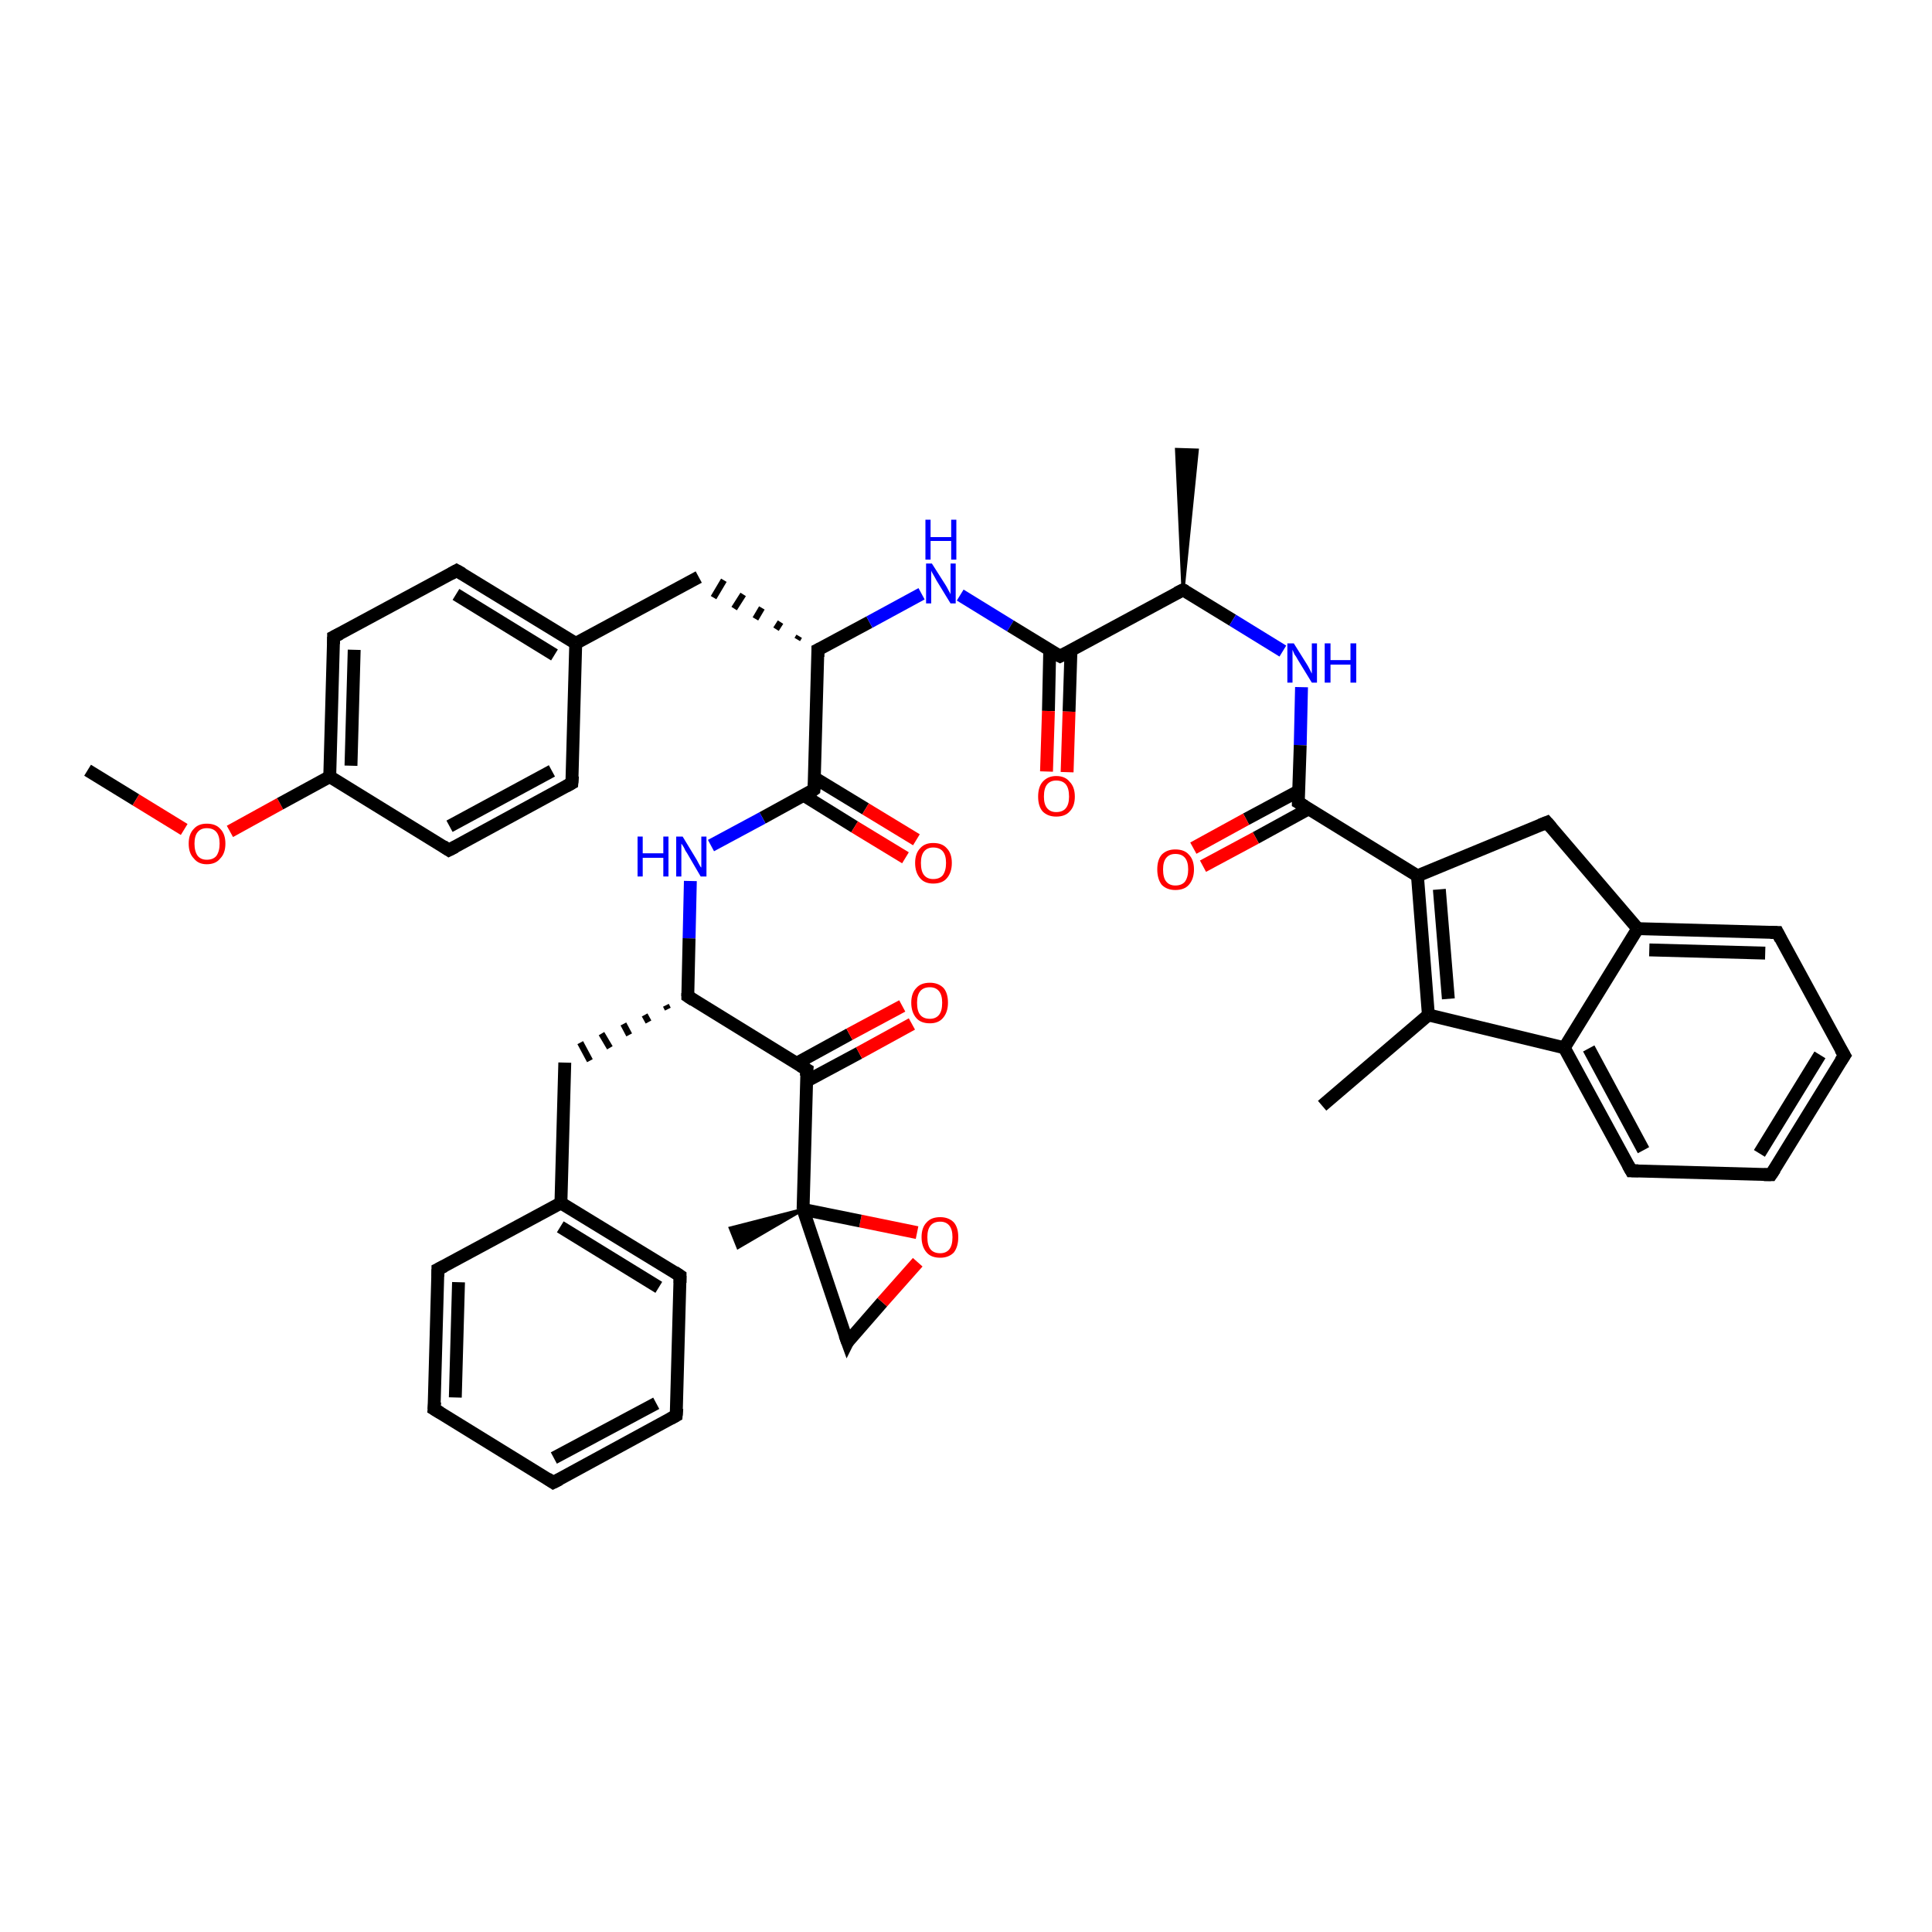 <?xml version='1.0' encoding='iso-8859-1'?>
<svg version='1.1' baseProfile='full'
              xmlns='http://www.w3.org/2000/svg'
                      xmlns:rdkit='http://www.rdkit.org/xml'
                      xmlns:xlink='http://www.w3.org/1999/xlink'
                  xml:space='preserve'
width='300px' height='300px' viewBox='0 0 300 300'>
<!-- END OF HEADER -->
<rect style='opacity:1.0;fill:#FFFFFF;stroke:none' width='300.0' height='300.0' x='0.0' y='0.0'> </rect>
<path class='bond-0 atom-0 atom-1' d='M 13.6,119.6 L 21.1,124.2' style='fill:none;fill-rule:evenodd;stroke:#000000;stroke-width:2.0px;stroke-linecap:butt;stroke-linejoin:miter;stroke-opacity:1' />
<path class='bond-0 atom-0 atom-1' d='M 21.1,124.2 L 28.6,128.8' style='fill:none;fill-rule:evenodd;stroke:#FF0000;stroke-width:2.0px;stroke-linecap:butt;stroke-linejoin:miter;stroke-opacity:1' />
<path class='bond-1 atom-1 atom-2' d='M 35.7,129.1 L 43.5,124.8' style='fill:none;fill-rule:evenodd;stroke:#FF0000;stroke-width:2.0px;stroke-linecap:butt;stroke-linejoin:miter;stroke-opacity:1' />
<path class='bond-1 atom-1 atom-2' d='M 43.5,124.8 L 51.2,120.6' style='fill:none;fill-rule:evenodd;stroke:#000000;stroke-width:2.0px;stroke-linecap:butt;stroke-linejoin:miter;stroke-opacity:1' />
<path class='bond-2 atom-2 atom-3' d='M 51.2,120.6 L 51.8,98.9' style='fill:none;fill-rule:evenodd;stroke:#000000;stroke-width:2.0px;stroke-linecap:butt;stroke-linejoin:miter;stroke-opacity:1' />
<path class='bond-2 atom-2 atom-3' d='M 54.5,118.9 L 55.0,100.9' style='fill:none;fill-rule:evenodd;stroke:#000000;stroke-width:2.0px;stroke-linecap:butt;stroke-linejoin:miter;stroke-opacity:1' />
<path class='bond-3 atom-3 atom-4' d='M 51.8,98.9 L 70.9,88.6' style='fill:none;fill-rule:evenodd;stroke:#000000;stroke-width:2.0px;stroke-linecap:butt;stroke-linejoin:miter;stroke-opacity:1' />
<path class='bond-4 atom-4 atom-5' d='M 70.9,88.6 L 89.4,99.9' style='fill:none;fill-rule:evenodd;stroke:#000000;stroke-width:2.0px;stroke-linecap:butt;stroke-linejoin:miter;stroke-opacity:1' />
<path class='bond-4 atom-4 atom-5' d='M 70.8,92.3 L 86.1,101.7' style='fill:none;fill-rule:evenodd;stroke:#000000;stroke-width:2.0px;stroke-linecap:butt;stroke-linejoin:miter;stroke-opacity:1' />
<path class='bond-5 atom-5 atom-6' d='M 89.4,99.9 L 108.5,89.6' style='fill:none;fill-rule:evenodd;stroke:#000000;stroke-width:2.0px;stroke-linecap:butt;stroke-linejoin:miter;stroke-opacity:1' />
<path class='bond-6 atom-7 atom-6' d='M 124.1,98.8 L 123.8,99.3' style='fill:none;fill-rule:evenodd;stroke:#000000;stroke-width:1.0px;stroke-linecap:butt;stroke-linejoin:miter;stroke-opacity:1' />
<path class='bond-6 atom-7 atom-6' d='M 121.2,96.6 L 120.5,97.7' style='fill:none;fill-rule:evenodd;stroke:#000000;stroke-width:1.0px;stroke-linecap:butt;stroke-linejoin:miter;stroke-opacity:1' />
<path class='bond-6 atom-7 atom-6' d='M 118.3,94.4 L 117.3,96.1' style='fill:none;fill-rule:evenodd;stroke:#000000;stroke-width:1.0px;stroke-linecap:butt;stroke-linejoin:miter;stroke-opacity:1' />
<path class='bond-6 atom-7 atom-6' d='M 115.4,92.3 L 114.0,94.5' style='fill:none;fill-rule:evenodd;stroke:#000000;stroke-width:1.0px;stroke-linecap:butt;stroke-linejoin:miter;stroke-opacity:1' />
<path class='bond-6 atom-7 atom-6' d='M 112.4,90.1 L 110.8,92.8' style='fill:none;fill-rule:evenodd;stroke:#000000;stroke-width:1.0px;stroke-linecap:butt;stroke-linejoin:miter;stroke-opacity:1' />
<path class='bond-7 atom-7 atom-8' d='M 127.0,100.9 L 135.0,96.6' style='fill:none;fill-rule:evenodd;stroke:#000000;stroke-width:2.0px;stroke-linecap:butt;stroke-linejoin:miter;stroke-opacity:1' />
<path class='bond-7 atom-7 atom-8' d='M 135.0,96.6 L 143.1,92.2' style='fill:none;fill-rule:evenodd;stroke:#0000FF;stroke-width:2.0px;stroke-linecap:butt;stroke-linejoin:miter;stroke-opacity:1' />
<path class='bond-8 atom-8 atom-9' d='M 149.1,92.4 L 156.9,97.2' style='fill:none;fill-rule:evenodd;stroke:#0000FF;stroke-width:2.0px;stroke-linecap:butt;stroke-linejoin:miter;stroke-opacity:1' />
<path class='bond-8 atom-8 atom-9' d='M 156.9,97.2 L 164.6,101.9' style='fill:none;fill-rule:evenodd;stroke:#000000;stroke-width:2.0px;stroke-linecap:butt;stroke-linejoin:miter;stroke-opacity:1' />
<path class='bond-9 atom-9 atom-10' d='M 163.0,101.0 L 162.8,110.4' style='fill:none;fill-rule:evenodd;stroke:#000000;stroke-width:2.0px;stroke-linecap:butt;stroke-linejoin:miter;stroke-opacity:1' />
<path class='bond-9 atom-9 atom-10' d='M 162.8,110.4 L 162.5,119.8' style='fill:none;fill-rule:evenodd;stroke:#FF0000;stroke-width:2.0px;stroke-linecap:butt;stroke-linejoin:miter;stroke-opacity:1' />
<path class='bond-9 atom-9 atom-10' d='M 166.3,101.0 L 166.0,110.5' style='fill:none;fill-rule:evenodd;stroke:#000000;stroke-width:2.0px;stroke-linecap:butt;stroke-linejoin:miter;stroke-opacity:1' />
<path class='bond-9 atom-9 atom-10' d='M 166.0,110.5 L 165.7,119.9' style='fill:none;fill-rule:evenodd;stroke:#FF0000;stroke-width:2.0px;stroke-linecap:butt;stroke-linejoin:miter;stroke-opacity:1' />
<path class='bond-10 atom-9 atom-11' d='M 164.6,101.9 L 183.7,91.6' style='fill:none;fill-rule:evenodd;stroke:#000000;stroke-width:2.0px;stroke-linecap:butt;stroke-linejoin:miter;stroke-opacity:1' />
<path class='bond-11 atom-11 atom-12' d='M 183.7,91.6 L 182.7,69.8 L 185.9,69.9 Z' style='fill:#000000;fill-rule:evenodd;fill-opacity:1;stroke:#000000;stroke-width:0.5px;stroke-linecap:butt;stroke-linejoin:miter;stroke-opacity:1;' />
<path class='bond-12 atom-11 atom-13' d='M 183.7,91.6 L 191.4,96.3' style='fill:none;fill-rule:evenodd;stroke:#000000;stroke-width:2.0px;stroke-linecap:butt;stroke-linejoin:miter;stroke-opacity:1' />
<path class='bond-12 atom-11 atom-13' d='M 191.4,96.3 L 199.2,101.1' style='fill:none;fill-rule:evenodd;stroke:#0000FF;stroke-width:2.0px;stroke-linecap:butt;stroke-linejoin:miter;stroke-opacity:1' />
<path class='bond-13 atom-13 atom-14' d='M 202.1,106.7 L 201.9,115.7' style='fill:none;fill-rule:evenodd;stroke:#0000FF;stroke-width:2.0px;stroke-linecap:butt;stroke-linejoin:miter;stroke-opacity:1' />
<path class='bond-13 atom-13 atom-14' d='M 201.9,115.7 L 201.6,124.6' style='fill:none;fill-rule:evenodd;stroke:#000000;stroke-width:2.0px;stroke-linecap:butt;stroke-linejoin:miter;stroke-opacity:1' />
<path class='bond-14 atom-14 atom-15' d='M 201.7,122.8 L 193.5,127.2' style='fill:none;fill-rule:evenodd;stroke:#000000;stroke-width:2.0px;stroke-linecap:butt;stroke-linejoin:miter;stroke-opacity:1' />
<path class='bond-14 atom-14 atom-15' d='M 193.5,127.2 L 185.3,131.7' style='fill:none;fill-rule:evenodd;stroke:#FF0000;stroke-width:2.0px;stroke-linecap:butt;stroke-linejoin:miter;stroke-opacity:1' />
<path class='bond-14 atom-14 atom-15' d='M 203.2,125.6 L 195.0,130.1' style='fill:none;fill-rule:evenodd;stroke:#000000;stroke-width:2.0px;stroke-linecap:butt;stroke-linejoin:miter;stroke-opacity:1' />
<path class='bond-14 atom-14 atom-15' d='M 195.0,130.1 L 186.8,134.5' style='fill:none;fill-rule:evenodd;stroke:#FF0000;stroke-width:2.0px;stroke-linecap:butt;stroke-linejoin:miter;stroke-opacity:1' />
<path class='bond-15 atom-14 atom-16' d='M 201.6,124.6 L 220.1,136.0' style='fill:none;fill-rule:evenodd;stroke:#000000;stroke-width:2.0px;stroke-linecap:butt;stroke-linejoin:miter;stroke-opacity:1' />
<path class='bond-16 atom-16 atom-17' d='M 220.1,136.0 L 221.8,157.6' style='fill:none;fill-rule:evenodd;stroke:#000000;stroke-width:2.0px;stroke-linecap:butt;stroke-linejoin:miter;stroke-opacity:1' />
<path class='bond-16 atom-16 atom-17' d='M 223.5,138.1 L 224.9,155.1' style='fill:none;fill-rule:evenodd;stroke:#000000;stroke-width:2.0px;stroke-linecap:butt;stroke-linejoin:miter;stroke-opacity:1' />
<path class='bond-17 atom-17 atom-18' d='M 221.8,157.6 L 205.3,171.7' style='fill:none;fill-rule:evenodd;stroke:#000000;stroke-width:2.0px;stroke-linecap:butt;stroke-linejoin:miter;stroke-opacity:1' />
<path class='bond-18 atom-17 atom-19' d='M 221.8,157.6 L 242.9,162.7' style='fill:none;fill-rule:evenodd;stroke:#000000;stroke-width:2.0px;stroke-linecap:butt;stroke-linejoin:miter;stroke-opacity:1' />
<path class='bond-19 atom-19 atom-20' d='M 242.9,162.7 L 253.3,181.8' style='fill:none;fill-rule:evenodd;stroke:#000000;stroke-width:2.0px;stroke-linecap:butt;stroke-linejoin:miter;stroke-opacity:1' />
<path class='bond-19 atom-19 atom-20' d='M 246.7,162.8 L 255.2,178.6' style='fill:none;fill-rule:evenodd;stroke:#000000;stroke-width:2.0px;stroke-linecap:butt;stroke-linejoin:miter;stroke-opacity:1' />
<path class='bond-20 atom-20 atom-21' d='M 253.3,181.8 L 275.0,182.4' style='fill:none;fill-rule:evenodd;stroke:#000000;stroke-width:2.0px;stroke-linecap:butt;stroke-linejoin:miter;stroke-opacity:1' />
<path class='bond-21 atom-21 atom-22' d='M 275.0,182.4 L 286.4,163.9' style='fill:none;fill-rule:evenodd;stroke:#000000;stroke-width:2.0px;stroke-linecap:butt;stroke-linejoin:miter;stroke-opacity:1' />
<path class='bond-21 atom-21 atom-22' d='M 273.2,179.1 L 282.6,163.8' style='fill:none;fill-rule:evenodd;stroke:#000000;stroke-width:2.0px;stroke-linecap:butt;stroke-linejoin:miter;stroke-opacity:1' />
<path class='bond-22 atom-22 atom-23' d='M 286.4,163.9 L 276.0,144.8' style='fill:none;fill-rule:evenodd;stroke:#000000;stroke-width:2.0px;stroke-linecap:butt;stroke-linejoin:miter;stroke-opacity:1' />
<path class='bond-23 atom-23 atom-24' d='M 276.0,144.8 L 254.3,144.2' style='fill:none;fill-rule:evenodd;stroke:#000000;stroke-width:2.0px;stroke-linecap:butt;stroke-linejoin:miter;stroke-opacity:1' />
<path class='bond-23 atom-23 atom-24' d='M 274.1,148.0 L 256.1,147.5' style='fill:none;fill-rule:evenodd;stroke:#000000;stroke-width:2.0px;stroke-linecap:butt;stroke-linejoin:miter;stroke-opacity:1' />
<path class='bond-24 atom-24 atom-25' d='M 254.3,144.2 L 240.2,127.7' style='fill:none;fill-rule:evenodd;stroke:#000000;stroke-width:2.0px;stroke-linecap:butt;stroke-linejoin:miter;stroke-opacity:1' />
<path class='bond-25 atom-7 atom-26' d='M 127.0,100.9 L 126.4,122.6' style='fill:none;fill-rule:evenodd;stroke:#000000;stroke-width:2.0px;stroke-linecap:butt;stroke-linejoin:miter;stroke-opacity:1' />
<path class='bond-26 atom-26 atom-27' d='M 124.8,123.5 L 132.7,128.4' style='fill:none;fill-rule:evenodd;stroke:#000000;stroke-width:2.0px;stroke-linecap:butt;stroke-linejoin:miter;stroke-opacity:1' />
<path class='bond-26 atom-26 atom-27' d='M 132.7,128.4 L 140.6,133.2' style='fill:none;fill-rule:evenodd;stroke:#FF0000;stroke-width:2.0px;stroke-linecap:butt;stroke-linejoin:miter;stroke-opacity:1' />
<path class='bond-26 atom-26 atom-27' d='M 126.5,120.8 L 134.4,125.6' style='fill:none;fill-rule:evenodd;stroke:#000000;stroke-width:2.0px;stroke-linecap:butt;stroke-linejoin:miter;stroke-opacity:1' />
<path class='bond-26 atom-26 atom-27' d='M 134.4,125.6 L 142.3,130.4' style='fill:none;fill-rule:evenodd;stroke:#FF0000;stroke-width:2.0px;stroke-linecap:butt;stroke-linejoin:miter;stroke-opacity:1' />
<path class='bond-27 atom-26 atom-28' d='M 126.4,122.6 L 118.4,127.0' style='fill:none;fill-rule:evenodd;stroke:#000000;stroke-width:2.0px;stroke-linecap:butt;stroke-linejoin:miter;stroke-opacity:1' />
<path class='bond-27 atom-26 atom-28' d='M 118.4,127.0 L 110.4,131.3' style='fill:none;fill-rule:evenodd;stroke:#0000FF;stroke-width:2.0px;stroke-linecap:butt;stroke-linejoin:miter;stroke-opacity:1' />
<path class='bond-28 atom-28 atom-29' d='M 107.2,136.8 L 107.0,145.7' style='fill:none;fill-rule:evenodd;stroke:#0000FF;stroke-width:2.0px;stroke-linecap:butt;stroke-linejoin:miter;stroke-opacity:1' />
<path class='bond-28 atom-28 atom-29' d='M 107.0,145.7 L 106.8,154.7' style='fill:none;fill-rule:evenodd;stroke:#000000;stroke-width:2.0px;stroke-linecap:butt;stroke-linejoin:miter;stroke-opacity:1' />
<path class='bond-29 atom-29 atom-30' d='M 103.4,156.1 L 103.7,156.7' style='fill:none;fill-rule:evenodd;stroke:#000000;stroke-width:1.0px;stroke-linecap:butt;stroke-linejoin:miter;stroke-opacity:1' />
<path class='bond-29 atom-29 atom-30' d='M 100.1,157.6 L 100.7,158.7' style='fill:none;fill-rule:evenodd;stroke:#000000;stroke-width:1.0px;stroke-linecap:butt;stroke-linejoin:miter;stroke-opacity:1' />
<path class='bond-29 atom-29 atom-30' d='M 96.8,159.0 L 97.7,160.7' style='fill:none;fill-rule:evenodd;stroke:#000000;stroke-width:1.0px;stroke-linecap:butt;stroke-linejoin:miter;stroke-opacity:1' />
<path class='bond-29 atom-29 atom-30' d='M 93.4,160.5 L 94.7,162.7' style='fill:none;fill-rule:evenodd;stroke:#000000;stroke-width:1.0px;stroke-linecap:butt;stroke-linejoin:miter;stroke-opacity:1' />
<path class='bond-29 atom-29 atom-30' d='M 90.1,161.9 L 91.6,164.7' style='fill:none;fill-rule:evenodd;stroke:#000000;stroke-width:1.0px;stroke-linecap:butt;stroke-linejoin:miter;stroke-opacity:1' />
<path class='bond-30 atom-30 atom-31' d='M 87.7,165.0 L 87.1,186.8' style='fill:none;fill-rule:evenodd;stroke:#000000;stroke-width:2.0px;stroke-linecap:butt;stroke-linejoin:miter;stroke-opacity:1' />
<path class='bond-31 atom-31 atom-32' d='M 87.1,186.8 L 105.6,198.1' style='fill:none;fill-rule:evenodd;stroke:#000000;stroke-width:2.0px;stroke-linecap:butt;stroke-linejoin:miter;stroke-opacity:1' />
<path class='bond-31 atom-31 atom-32' d='M 87.0,190.5 L 102.3,199.9' style='fill:none;fill-rule:evenodd;stroke:#000000;stroke-width:2.0px;stroke-linecap:butt;stroke-linejoin:miter;stroke-opacity:1' />
<path class='bond-32 atom-32 atom-33' d='M 105.6,198.1 L 105.0,219.8' style='fill:none;fill-rule:evenodd;stroke:#000000;stroke-width:2.0px;stroke-linecap:butt;stroke-linejoin:miter;stroke-opacity:1' />
<path class='bond-33 atom-33 atom-34' d='M 105.0,219.8 L 85.9,230.2' style='fill:none;fill-rule:evenodd;stroke:#000000;stroke-width:2.0px;stroke-linecap:butt;stroke-linejoin:miter;stroke-opacity:1' />
<path class='bond-33 atom-33 atom-34' d='M 101.9,217.9 L 86.0,226.4' style='fill:none;fill-rule:evenodd;stroke:#000000;stroke-width:2.0px;stroke-linecap:butt;stroke-linejoin:miter;stroke-opacity:1' />
<path class='bond-34 atom-34 atom-35' d='M 85.9,230.2 L 67.4,218.8' style='fill:none;fill-rule:evenodd;stroke:#000000;stroke-width:2.0px;stroke-linecap:butt;stroke-linejoin:miter;stroke-opacity:1' />
<path class='bond-35 atom-35 atom-36' d='M 67.4,218.8 L 68.0,197.1' style='fill:none;fill-rule:evenodd;stroke:#000000;stroke-width:2.0px;stroke-linecap:butt;stroke-linejoin:miter;stroke-opacity:1' />
<path class='bond-35 atom-35 atom-36' d='M 70.7,217.0 L 71.2,199.1' style='fill:none;fill-rule:evenodd;stroke:#000000;stroke-width:2.0px;stroke-linecap:butt;stroke-linejoin:miter;stroke-opacity:1' />
<path class='bond-36 atom-29 atom-37' d='M 106.8,154.7 L 125.3,166.1' style='fill:none;fill-rule:evenodd;stroke:#000000;stroke-width:2.0px;stroke-linecap:butt;stroke-linejoin:miter;stroke-opacity:1' />
<path class='bond-37 atom-37 atom-38' d='M 125.2,167.9 L 133.4,163.5' style='fill:none;fill-rule:evenodd;stroke:#000000;stroke-width:2.0px;stroke-linecap:butt;stroke-linejoin:miter;stroke-opacity:1' />
<path class='bond-37 atom-37 atom-38' d='M 133.4,163.5 L 141.6,159.0' style='fill:none;fill-rule:evenodd;stroke:#FF0000;stroke-width:2.0px;stroke-linecap:butt;stroke-linejoin:miter;stroke-opacity:1' />
<path class='bond-37 atom-37 atom-38' d='M 123.7,165.1 L 131.9,160.6' style='fill:none;fill-rule:evenodd;stroke:#000000;stroke-width:2.0px;stroke-linecap:butt;stroke-linejoin:miter;stroke-opacity:1' />
<path class='bond-37 atom-37 atom-38' d='M 131.9,160.6 L 140.1,156.2' style='fill:none;fill-rule:evenodd;stroke:#FF0000;stroke-width:2.0px;stroke-linecap:butt;stroke-linejoin:miter;stroke-opacity:1' />
<path class='bond-38 atom-37 atom-39' d='M 125.3,166.1 L 124.7,187.8' style='fill:none;fill-rule:evenodd;stroke:#000000;stroke-width:2.0px;stroke-linecap:butt;stroke-linejoin:miter;stroke-opacity:1' />
<path class='bond-39 atom-39 atom-40' d='M 124.7,187.8 L 114.6,193.7 L 113.4,190.7 Z' style='fill:#000000;fill-rule:evenodd;fill-opacity:1;stroke:#000000;stroke-width:0.5px;stroke-linecap:butt;stroke-linejoin:miter;stroke-opacity:1;' />
<path class='bond-40 atom-39 atom-41' d='M 124.7,187.8 L 131.6,208.4' style='fill:none;fill-rule:evenodd;stroke:#000000;stroke-width:2.0px;stroke-linecap:butt;stroke-linejoin:miter;stroke-opacity:1' />
<path class='bond-41 atom-41 atom-42' d='M 131.6,208.4 L 137.0,202.2' style='fill:none;fill-rule:evenodd;stroke:#000000;stroke-width:2.0px;stroke-linecap:butt;stroke-linejoin:miter;stroke-opacity:1' />
<path class='bond-41 atom-41 atom-42' d='M 137.0,202.2 L 142.5,196.0' style='fill:none;fill-rule:evenodd;stroke:#FF0000;stroke-width:2.0px;stroke-linecap:butt;stroke-linejoin:miter;stroke-opacity:1' />
<path class='bond-42 atom-5 atom-43' d='M 89.4,99.9 L 88.8,121.6' style='fill:none;fill-rule:evenodd;stroke:#000000;stroke-width:2.0px;stroke-linecap:butt;stroke-linejoin:miter;stroke-opacity:1' />
<path class='bond-43 atom-43 atom-44' d='M 88.8,121.6 L 69.7,132.0' style='fill:none;fill-rule:evenodd;stroke:#000000;stroke-width:2.0px;stroke-linecap:butt;stroke-linejoin:miter;stroke-opacity:1' />
<path class='bond-43 atom-43 atom-44' d='M 85.7,119.7 L 69.8,128.3' style='fill:none;fill-rule:evenodd;stroke:#000000;stroke-width:2.0px;stroke-linecap:butt;stroke-linejoin:miter;stroke-opacity:1' />
<path class='bond-44 atom-44 atom-2' d='M 69.7,132.0 L 51.2,120.6' style='fill:none;fill-rule:evenodd;stroke:#000000;stroke-width:2.0px;stroke-linecap:butt;stroke-linejoin:miter;stroke-opacity:1' />
<path class='bond-45 atom-25 atom-16' d='M 240.2,127.7 L 220.1,136.0' style='fill:none;fill-rule:evenodd;stroke:#000000;stroke-width:2.0px;stroke-linecap:butt;stroke-linejoin:miter;stroke-opacity:1' />
<path class='bond-46 atom-36 atom-31' d='M 68.0,197.1 L 87.1,186.8' style='fill:none;fill-rule:evenodd;stroke:#000000;stroke-width:2.0px;stroke-linecap:butt;stroke-linejoin:miter;stroke-opacity:1' />
<path class='bond-47 atom-42 atom-39' d='M 142.4,191.4 L 133.6,189.6' style='fill:none;fill-rule:evenodd;stroke:#FF0000;stroke-width:2.0px;stroke-linecap:butt;stroke-linejoin:miter;stroke-opacity:1' />
<path class='bond-47 atom-42 atom-39' d='M 133.6,189.6 L 124.7,187.8' style='fill:none;fill-rule:evenodd;stroke:#000000;stroke-width:2.0px;stroke-linecap:butt;stroke-linejoin:miter;stroke-opacity:1' />
<path class='bond-48 atom-24 atom-19' d='M 254.3,144.2 L 242.9,162.7' style='fill:none;fill-rule:evenodd;stroke:#000000;stroke-width:2.0px;stroke-linecap:butt;stroke-linejoin:miter;stroke-opacity:1' />
<path d='M 51.8,100.0 L 51.8,98.9 L 52.8,98.4' style='fill:none;stroke:#000000;stroke-width:2.0px;stroke-linecap:butt;stroke-linejoin:miter;stroke-opacity:1;' />
<path d='M 70.0,89.1 L 70.9,88.6 L 71.8,89.1' style='fill:none;stroke:#000000;stroke-width:2.0px;stroke-linecap:butt;stroke-linejoin:miter;stroke-opacity:1;' />
<path d='M 127.4,100.7 L 127.0,100.9 L 127.0,102.0' style='fill:none;stroke:#000000;stroke-width:2.0px;stroke-linecap:butt;stroke-linejoin:miter;stroke-opacity:1;' />
<path d='M 164.2,101.7 L 164.6,101.9 L 165.6,101.4' style='fill:none;stroke:#000000;stroke-width:2.0px;stroke-linecap:butt;stroke-linejoin:miter;stroke-opacity:1;' />
<path d='M 182.7,92.1 L 183.7,91.6 L 184.1,91.8' style='fill:none;stroke:#000000;stroke-width:2.0px;stroke-linecap:butt;stroke-linejoin:miter;stroke-opacity:1;' />
<path d='M 201.6,124.2 L 201.6,124.6 L 202.6,125.2' style='fill:none;stroke:#000000;stroke-width:2.0px;stroke-linecap:butt;stroke-linejoin:miter;stroke-opacity:1;' />
<path d='M 252.8,180.9 L 253.3,181.8 L 254.4,181.8' style='fill:none;stroke:#000000;stroke-width:2.0px;stroke-linecap:butt;stroke-linejoin:miter;stroke-opacity:1;' />
<path d='M 273.9,182.4 L 275.0,182.4 L 275.6,181.5' style='fill:none;stroke:#000000;stroke-width:2.0px;stroke-linecap:butt;stroke-linejoin:miter;stroke-opacity:1;' />
<path d='M 285.8,164.8 L 286.4,163.9 L 285.8,162.9' style='fill:none;stroke:#000000;stroke-width:2.0px;stroke-linecap:butt;stroke-linejoin:miter;stroke-opacity:1;' />
<path d='M 276.5,145.8 L 276.0,144.8 L 274.9,144.8' style='fill:none;stroke:#000000;stroke-width:2.0px;stroke-linecap:butt;stroke-linejoin:miter;stroke-opacity:1;' />
<path d='M 240.9,128.5 L 240.2,127.7 L 239.2,128.1' style='fill:none;stroke:#000000;stroke-width:2.0px;stroke-linecap:butt;stroke-linejoin:miter;stroke-opacity:1;' />
<path d='M 126.5,121.6 L 126.4,122.6 L 126.0,122.9' style='fill:none;stroke:#000000;stroke-width:2.0px;stroke-linecap:butt;stroke-linejoin:miter;stroke-opacity:1;' />
<path d='M 106.8,154.2 L 106.8,154.7 L 107.7,155.3' style='fill:none;stroke:#000000;stroke-width:2.0px;stroke-linecap:butt;stroke-linejoin:miter;stroke-opacity:1;' />
<path d='M 104.7,197.5 L 105.6,198.1 L 105.6,199.2' style='fill:none;stroke:#000000;stroke-width:2.0px;stroke-linecap:butt;stroke-linejoin:miter;stroke-opacity:1;' />
<path d='M 105.1,218.7 L 105.0,219.8 L 104.1,220.3' style='fill:none;stroke:#000000;stroke-width:2.0px;stroke-linecap:butt;stroke-linejoin:miter;stroke-opacity:1;' />
<path d='M 86.9,229.7 L 85.9,230.2 L 85.0,229.6' style='fill:none;stroke:#000000;stroke-width:2.0px;stroke-linecap:butt;stroke-linejoin:miter;stroke-opacity:1;' />
<path d='M 68.4,219.4 L 67.4,218.8 L 67.5,217.7' style='fill:none;stroke:#000000;stroke-width:2.0px;stroke-linecap:butt;stroke-linejoin:miter;stroke-opacity:1;' />
<path d='M 68.0,198.2 L 68.0,197.1 L 69.0,196.6' style='fill:none;stroke:#000000;stroke-width:2.0px;stroke-linecap:butt;stroke-linejoin:miter;stroke-opacity:1;' />
<path d='M 124.3,165.5 L 125.3,166.1 L 125.2,167.1' style='fill:none;stroke:#000000;stroke-width:2.0px;stroke-linecap:butt;stroke-linejoin:miter;stroke-opacity:1;' />
<path d='M 131.2,207.3 L 131.6,208.4 L 131.8,208.0' style='fill:none;stroke:#000000;stroke-width:2.0px;stroke-linecap:butt;stroke-linejoin:miter;stroke-opacity:1;' />
<path d='M 88.9,120.5 L 88.8,121.6 L 87.9,122.1' style='fill:none;stroke:#000000;stroke-width:2.0px;stroke-linecap:butt;stroke-linejoin:miter;stroke-opacity:1;' />
<path d='M 70.7,131.5 L 69.7,132.0 L 68.8,131.4' style='fill:none;stroke:#000000;stroke-width:2.0px;stroke-linecap:butt;stroke-linejoin:miter;stroke-opacity:1;' />
<path class='atom-1' d='M 29.3 131.0
Q 29.3 129.5, 30.1 128.7
Q 30.8 127.9, 32.1 127.9
Q 33.5 127.9, 34.2 128.7
Q 35.0 129.5, 35.0 131.0
Q 35.0 132.5, 34.2 133.3
Q 33.5 134.2, 32.1 134.2
Q 30.8 134.2, 30.1 133.3
Q 29.3 132.5, 29.3 131.0
M 32.1 133.5
Q 33.1 133.5, 33.6 132.9
Q 34.1 132.2, 34.1 131.0
Q 34.1 129.8, 33.6 129.2
Q 33.1 128.6, 32.1 128.6
Q 31.2 128.6, 30.7 129.2
Q 30.2 129.8, 30.2 131.0
Q 30.2 132.2, 30.7 132.9
Q 31.2 133.5, 32.1 133.5
' fill='#FF0000'/>
<path class='atom-8' d='M 144.7 87.5
L 146.8 90.8
Q 147.0 91.1, 147.3 91.7
Q 147.6 92.2, 147.6 92.3
L 147.6 87.5
L 148.4 87.5
L 148.4 93.7
L 147.6 93.7
L 145.4 90.1
Q 145.2 89.7, 144.9 89.2
Q 144.6 88.7, 144.6 88.6
L 144.6 93.7
L 143.8 93.7
L 143.8 87.5
L 144.7 87.5
' fill='#0000FF'/>
<path class='atom-8' d='M 143.7 80.7
L 144.5 80.7
L 144.5 83.4
L 147.7 83.4
L 147.7 80.7
L 148.5 80.7
L 148.5 86.9
L 147.7 86.9
L 147.7 84.0
L 144.5 84.0
L 144.5 86.9
L 143.7 86.9
L 143.7 80.7
' fill='#0000FF'/>
<path class='atom-10' d='M 161.2 123.7
Q 161.2 122.2, 161.9 121.4
Q 162.7 120.5, 164.0 120.5
Q 165.4 120.5, 166.1 121.4
Q 166.9 122.2, 166.9 123.7
Q 166.9 125.2, 166.1 126.0
Q 165.4 126.8, 164.0 126.8
Q 162.7 126.8, 161.9 126.0
Q 161.2 125.2, 161.2 123.7
M 164.0 126.1
Q 165.0 126.1, 165.5 125.5
Q 166.0 124.9, 166.0 123.7
Q 166.0 122.4, 165.5 121.8
Q 165.0 121.2, 164.0 121.2
Q 163.1 121.2, 162.6 121.8
Q 162.1 122.4, 162.1 123.7
Q 162.1 124.9, 162.6 125.5
Q 163.1 126.1, 164.0 126.1
' fill='#FF0000'/>
<path class='atom-13' d='M 200.9 99.9
L 202.9 103.1
Q 203.1 103.4, 203.4 104.0
Q 203.7 104.6, 203.7 104.6
L 203.7 99.9
L 204.5 99.9
L 204.5 106.0
L 203.7 106.0
L 201.5 102.4
Q 201.3 102.0, 201.0 101.6
Q 200.8 101.1, 200.7 100.9
L 200.7 106.0
L 199.9 106.0
L 199.9 99.9
L 200.9 99.9
' fill='#0000FF'/>
<path class='atom-13' d='M 205.7 99.9
L 206.6 99.9
L 206.6 102.5
L 209.7 102.5
L 209.7 99.9
L 210.6 99.9
L 210.6 106.0
L 209.7 106.0
L 209.7 103.2
L 206.6 103.2
L 206.6 106.0
L 205.7 106.0
L 205.7 99.9
' fill='#0000FF'/>
<path class='atom-15' d='M 179.7 135.0
Q 179.7 133.5, 180.4 132.7
Q 181.2 131.9, 182.5 131.9
Q 183.9 131.9, 184.6 132.7
Q 185.4 133.5, 185.4 135.0
Q 185.4 136.5, 184.6 137.4
Q 183.9 138.2, 182.5 138.2
Q 181.2 138.2, 180.4 137.4
Q 179.7 136.5, 179.7 135.0
M 182.5 137.5
Q 183.5 137.5, 184.0 136.9
Q 184.5 136.2, 184.5 135.0
Q 184.5 133.8, 184.0 133.2
Q 183.5 132.6, 182.5 132.6
Q 181.6 132.6, 181.1 133.2
Q 180.6 133.8, 180.6 135.0
Q 180.6 136.3, 181.1 136.9
Q 181.6 137.5, 182.5 137.5
' fill='#FF0000'/>
<path class='atom-27' d='M 142.1 134.0
Q 142.1 132.5, 142.9 131.7
Q 143.6 130.9, 144.9 130.9
Q 146.3 130.9, 147.0 131.7
Q 147.8 132.5, 147.8 134.0
Q 147.8 135.5, 147.0 136.4
Q 146.3 137.2, 144.9 137.2
Q 143.6 137.2, 142.9 136.4
Q 142.1 135.5, 142.1 134.0
M 144.9 136.5
Q 145.9 136.5, 146.4 135.9
Q 146.9 135.2, 146.9 134.0
Q 146.9 132.8, 146.4 132.2
Q 145.9 131.6, 144.9 131.6
Q 144.0 131.6, 143.5 132.2
Q 143.0 132.8, 143.0 134.0
Q 143.0 135.3, 143.5 135.9
Q 144.0 136.5, 144.9 136.5
' fill='#FF0000'/>
<path class='atom-28' d='M 99.0 129.9
L 99.8 129.9
L 99.8 132.5
L 103.0 132.5
L 103.0 129.9
L 103.8 129.9
L 103.8 136.1
L 103.0 136.1
L 103.0 133.2
L 99.8 133.2
L 99.8 136.1
L 99.0 136.1
L 99.0 129.9
' fill='#0000FF'/>
<path class='atom-28' d='M 106.0 129.9
L 108.0 133.2
Q 108.2 133.5, 108.5 134.1
Q 108.8 134.7, 108.9 134.7
L 108.9 129.9
L 109.7 129.9
L 109.7 136.1
L 108.8 136.1
L 106.7 132.5
Q 106.4 132.1, 106.2 131.6
Q 105.9 131.1, 105.8 131.0
L 105.8 136.1
L 105.0 136.1
L 105.0 129.9
L 106.0 129.9
' fill='#0000FF'/>
<path class='atom-38' d='M 141.5 155.7
Q 141.5 154.2, 142.3 153.4
Q 143.0 152.6, 144.4 152.6
Q 145.7 152.6, 146.5 153.4
Q 147.2 154.2, 147.2 155.7
Q 147.2 157.2, 146.4 158.1
Q 145.7 158.9, 144.4 158.9
Q 143.0 158.9, 142.3 158.1
Q 141.5 157.2, 141.5 155.7
M 144.4 158.2
Q 145.3 158.2, 145.8 157.6
Q 146.3 157.0, 146.3 155.7
Q 146.3 154.5, 145.8 153.9
Q 145.3 153.3, 144.4 153.3
Q 143.4 153.3, 142.9 153.9
Q 142.4 154.5, 142.4 155.7
Q 142.4 157.0, 142.9 157.6
Q 143.4 158.2, 144.4 158.2
' fill='#FF0000'/>
<path class='atom-42' d='M 143.1 192.1
Q 143.1 190.6, 143.9 189.8
Q 144.6 189.0, 146.0 189.0
Q 147.3 189.0, 148.1 189.8
Q 148.8 190.6, 148.8 192.1
Q 148.8 193.6, 148.1 194.5
Q 147.3 195.3, 146.0 195.3
Q 144.6 195.3, 143.9 194.5
Q 143.1 193.6, 143.1 192.1
M 146.0 194.6
Q 146.9 194.6, 147.4 194.0
Q 147.9 193.4, 147.9 192.1
Q 147.9 190.9, 147.4 190.3
Q 146.9 189.7, 146.0 189.7
Q 145.0 189.7, 144.5 190.3
Q 144.0 190.9, 144.0 192.1
Q 144.0 193.4, 144.5 194.0
Q 145.0 194.6, 146.0 194.6
' fill='#FF0000'/>
</svg>
